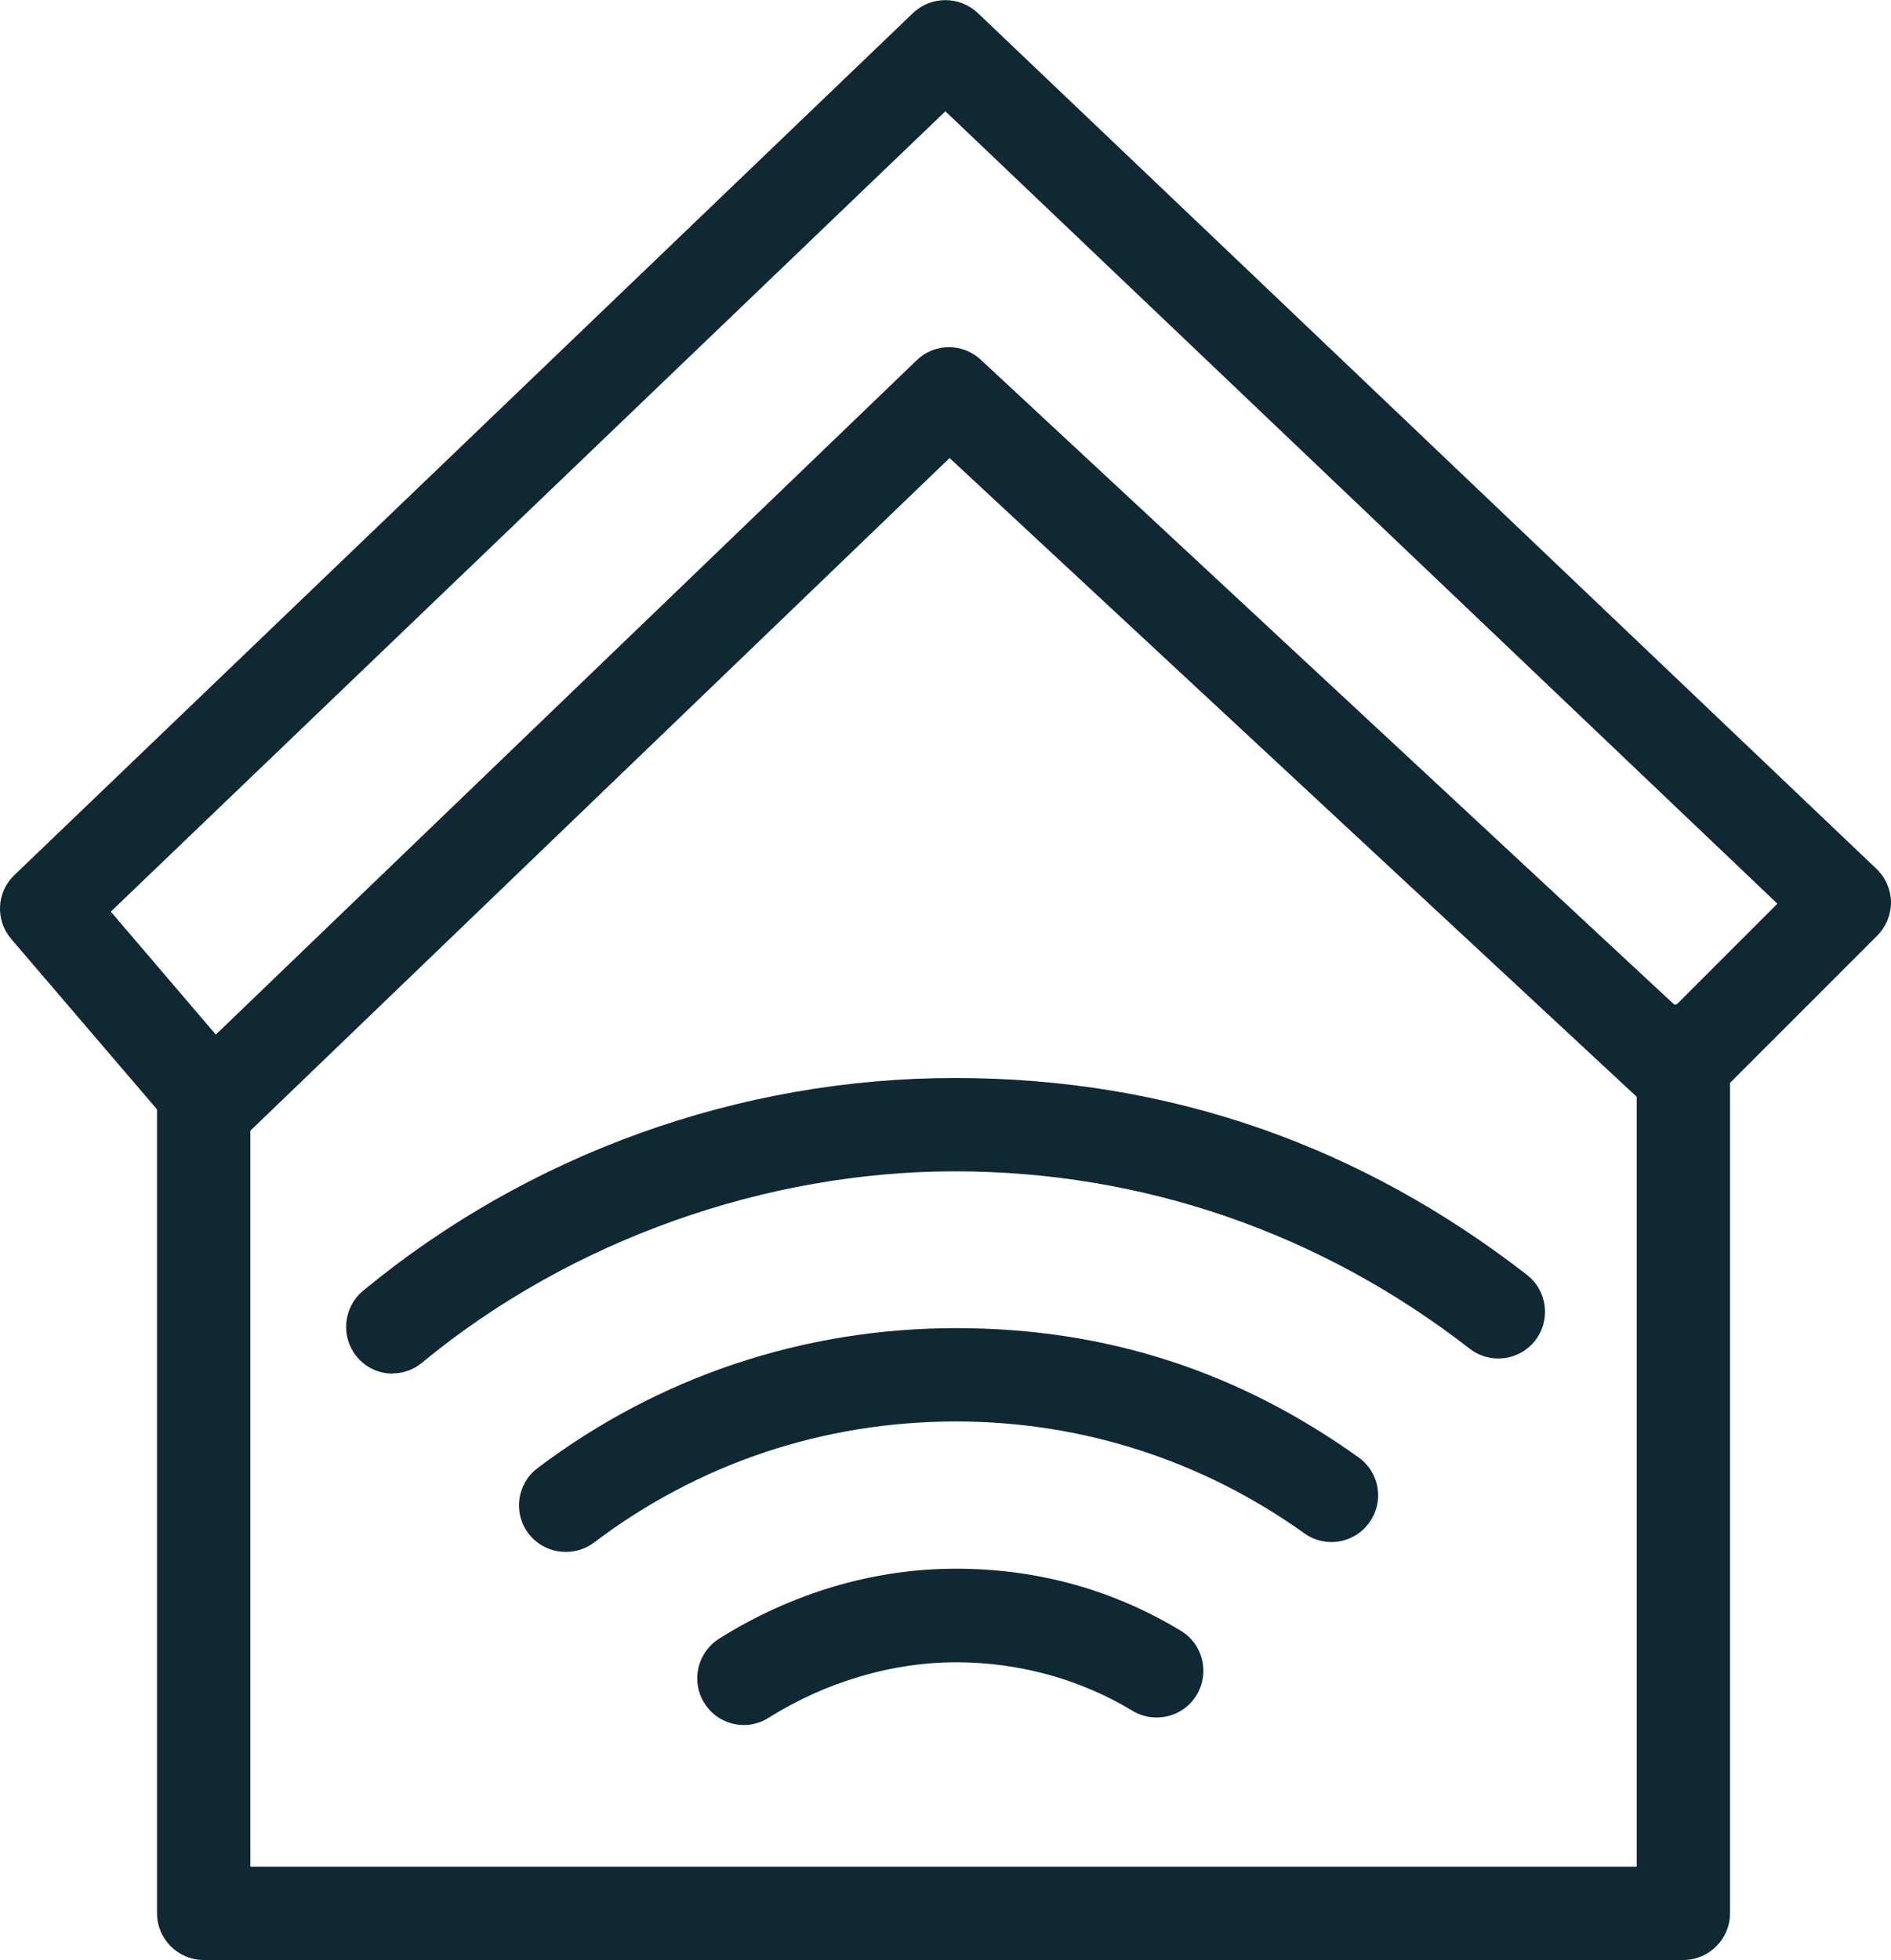<?xml version="1.0" encoding="UTF-8"?>
<svg id="Layer_2" data-name="Layer 2" xmlns="http://www.w3.org/2000/svg" viewBox="0 0 81.05 84">
  <defs>
    <style>
      .cls-1 {
        fill: #0f2834;
      }
    </style>
  </defs>
  <g id="Layer_1-2" data-name="Layer 1">
    <g>
      <path class="cls-1" d="M72.15,84H8.73c-1.1,0-2-.9-2-2v-35.12c0-1.1.9-2,2-2s2,.9,2,2v33.12h59.42v-34.98c0-1.1.9-2,2-2s2,.9,2,2v36.98c0,1.1-.9,2-2,2Z"/>
      <path class="cls-1" d="M9.11,49.25s-.06,0-.1,0c-.55-.03-1.06-.28-1.42-.7L.48,40.24c-.69-.81-.63-2.01.14-2.74L39.13.56c.78-.74,2-.74,2.78,0l.19.18,38.33,36.5c.39.37.61.89.62,1.42,0,.54-.21,1.06-.59,1.44l-7.18,7.18c-.76.76-1.99.78-2.78.05l-29.8-27.7-30.21,29.06c-.37.36-.87.56-1.39.56ZM4.75,39.07l4.5,5.27,30.04-28.9c.76-.74,1.97-.75,2.75-.02l29.77,27.68,4.37-4.37L40.52,4.77,4.75,39.07Z"/>
      <g>
        <path class="cls-1" d="M16.83,58.87c-.58,0-1.15-.25-1.54-.73-.7-.85-.58-2.11.27-2.82,7.12-5.88,16.14-9.12,25.37-9.12s17.41,2.92,24.52,8.44c.87.68,1.03,1.93.35,2.81-.68.87-1.93,1.03-2.81.35-6.4-4.97-14.03-7.6-22.07-7.6s-16.42,2.91-22.83,8.2c-.37.31-.82.46-1.27.46Z"/>
        <path class="cls-1" d="M24.25,66.51c-.61,0-1.2-.27-1.6-.79-.67-.88-.49-2.14.39-2.8,5.19-3.92,11.4-6,17.94-6s12.19,1.92,17.25,5.54c.9.64,1.11,1.89.46,2.79-.64.9-1.89,1.11-2.79.46-4.38-3.13-9.54-4.79-14.92-4.79-5.66,0-11.03,1.79-15.52,5.19-.36.27-.78.4-1.2.4Z"/>
        <path class="cls-1" d="M31.89,73.93c-.67,0-1.32-.33-1.7-.94-.59-.94-.3-2.17.63-2.76,3.12-1.96,6.63-3,10.15-3s6.77.92,9.64,2.66c.95.57,1.25,1.8.68,2.75-.57.95-1.8,1.25-2.75.68-2.25-1.36-4.87-2.08-7.57-2.08s-5.54.82-8.03,2.38c-.33.21-.7.31-1.06.31Z"/>
      </g>
    </g>
  </g>
</svg>